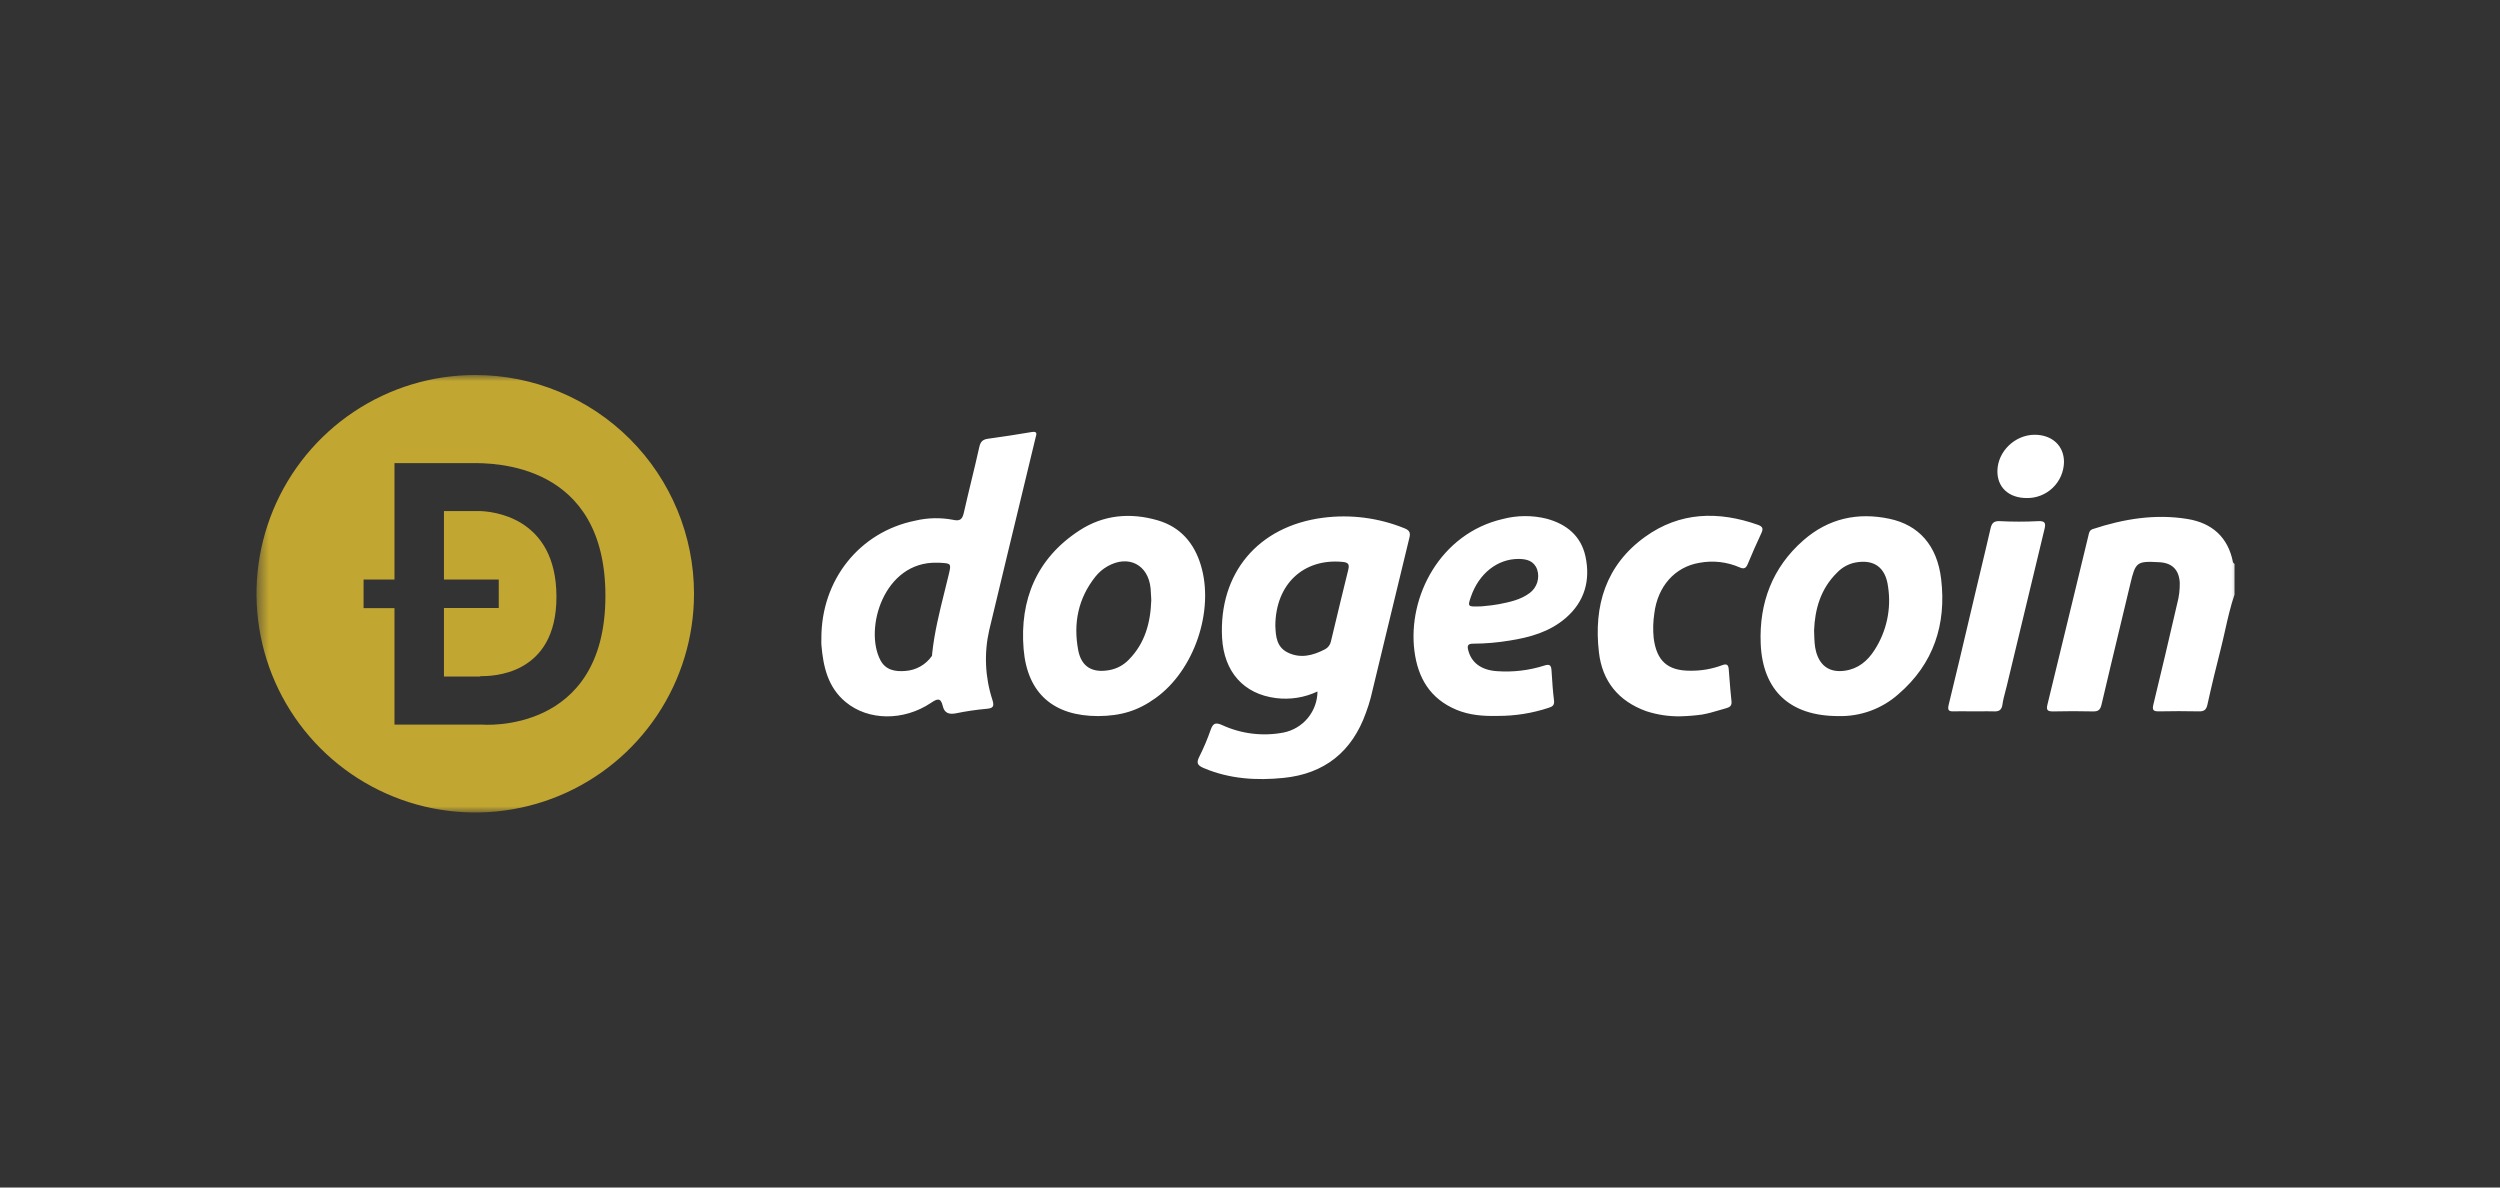 <svg width="200" height="95" viewBox="0 0 200 95" fill="none" xmlns="http://www.w3.org/2000/svg">
<rect x="0" y="0" width="200" height="95" fill="#333333" stroke="none"/>
<mask id="mask0_21448_47504" style="mask-type:luminance" maskUnits="userSpaceOnUse" x="20" y="30" width="160" height="35">
<path d="M179.479 30H20.521V65H179.479V30Z" fill="white"/>
</mask>
<g mask="url(#mask0_21448_47504)">
<path fill-rule="evenodd" clip-rule="evenodd" d="M73.217 41.653C68.757 42.555 65.701 46.391 65.71 51.064C65.71 51.121 65.709 51.179 65.708 51.236C65.705 51.36 65.702 51.483 65.713 51.602C65.857 53.334 66.231 54.989 67.654 56.163C69.458 57.662 72.28 57.697 74.471 56.234C74.966 55.899 75.26 55.776 75.422 56.486C75.557 57.061 75.937 57.175 76.495 57.061C77.296 56.897 78.106 56.778 78.921 56.705C79.459 56.66 79.555 56.514 79.393 55.991C78.804 54.191 78.716 52.264 79.136 50.418C79.634 48.313 80.142 46.211 80.651 44.109C80.835 43.348 81.019 42.588 81.203 41.827C81.753 39.563 82.299 37.3 82.839 35.039C82.846 35.007 82.856 34.974 82.865 34.941C82.929 34.714 82.994 34.485 82.528 34.564C81.367 34.762 80.199 34.941 79.025 35.102C78.602 35.16 78.434 35.352 78.34 35.777C78.14 36.685 77.921 37.589 77.702 38.493C77.501 39.328 77.299 40.163 77.111 41.002C76.998 41.503 76.833 41.718 76.266 41.589C75.257 41.393 74.217 41.415 73.217 41.653ZM70.432 52.813C69.115 50.3 70.707 44.91 74.957 45.017C74.987 45.018 75.018 45.017 75.048 45.017C75.109 45.017 75.169 45.016 75.231 45.023C76.086 45.07 76.105 45.095 75.91 45.919C75.802 46.37 75.691 46.819 75.579 47.268C75.166 48.926 74.753 50.583 74.573 52.289C74.571 52.309 74.57 52.331 74.57 52.354C74.57 52.403 74.57 52.452 74.546 52.484C74.304 52.829 73.988 53.115 73.621 53.321C73.255 53.527 72.846 53.649 72.427 53.676C71.624 53.743 70.853 53.615 70.432 52.813ZM105.399 55.318C104.363 55.808 103.209 55.991 102.073 55.846C99.493 55.523 97.92 53.748 97.767 51.032C97.49 45.851 100.648 42.099 105.83 41.422C108.026 41.135 110.26 41.419 112.315 42.246C112.675 42.387 112.869 42.536 112.759 42.988C112.102 45.675 111.455 48.365 110.807 51.055C110.427 52.636 110.046 54.218 109.663 55.799C109.554 56.215 109.423 56.626 109.272 57.028C108.164 60.134 105.967 61.903 102.677 62.233C100.509 62.451 98.372 62.321 96.312 61.451C95.787 61.229 95.687 61.034 95.951 60.521C96.297 59.832 96.597 59.122 96.85 58.394C97.03 57.897 97.208 57.752 97.764 58.003C99.303 58.714 101.028 58.923 102.693 58.602C103.452 58.447 104.135 58.037 104.628 57.439C105.12 56.841 105.393 56.092 105.399 55.318ZM102.026 50.062L102.032 50.176C102.069 50.879 102.115 51.748 103.004 52.195C104.029 52.706 105.039 52.445 106.002 51.942C106.123 51.879 106.228 51.789 106.31 51.679C106.391 51.57 106.448 51.444 106.475 51.31L106.71 50.33C107.091 48.739 107.472 47.149 107.865 45.563C107.978 45.105 107.822 44.988 107.376 44.949C104.288 44.671 102.047 46.719 102.026 50.062ZM178.009 50.425C177.9 50.91 177.791 51.395 177.669 51.876C177.291 53.367 176.925 54.862 176.595 56.365C176.503 56.786 176.329 56.919 175.91 56.909C174.843 56.885 173.773 56.887 172.704 56.909C172.272 56.909 172.161 56.813 172.27 56.363C172.924 53.68 173.55 50.989 174.172 48.301C174.322 47.753 174.392 47.187 174.381 46.62C174.327 45.59 173.777 45.035 172.757 44.978C170.937 44.876 170.843 44.953 170.425 46.712C170.149 47.873 169.87 49.033 169.591 50.193C169.098 52.246 168.605 54.298 168.125 56.355C168.032 56.76 167.885 56.922 167.454 56.913C166.386 56.885 165.317 56.891 164.249 56.913C163.834 56.913 163.68 56.836 163.793 56.375C164.506 53.465 165.211 50.549 165.915 47.633C166.3 46.037 166.686 44.441 167.073 42.847C167.077 42.827 167.082 42.807 167.087 42.787C167.13 42.597 167.174 42.408 167.427 42.325C169.898 41.51 172.417 41.096 175.008 41.52C176.965 41.843 178.242 42.97 178.638 44.974C178.646 45.012 178.681 45.043 178.716 45.075C178.732 45.089 178.748 45.102 178.761 45.117V47.571C178.44 48.505 178.224 49.466 178.009 50.425ZM147.058 57.286C143.195 57.286 141.004 55.242 140.855 51.477C140.728 48.244 141.779 45.399 144.28 43.217C146.27 41.479 148.604 40.961 151.158 41.503C153.506 42 154.972 43.636 155.291 46.316C155.721 49.933 154.704 53.103 151.864 55.541C150.542 56.711 148.824 57.335 147.058 57.286ZM145.127 50.422L145.133 50.635C145.15 51.225 145.163 51.689 145.289 52.146C145.61 53.296 146.395 53.823 147.581 53.658C148.655 53.508 149.403 52.876 149.96 52.007C150.929 50.509 151.316 48.708 151.046 46.944C150.851 45.391 149.925 44.712 148.393 45.009C147.856 45.124 147.365 45.396 146.984 45.792C145.626 47.111 145.194 48.774 145.127 50.416V50.422ZM81.888 51.915C82.181 55.506 84.322 57.286 87.844 57.286C89.694 57.275 91.042 56.856 92.447 55.844C95.541 53.633 97.169 48.845 96.065 45.207C95.527 43.438 94.433 42.162 92.635 41.632C90.443 40.992 88.29 41.172 86.343 42.444C82.921 44.675 81.569 48.001 81.888 51.915ZM92.102 48.018C92.096 47.914 92.092 47.809 92.087 47.704C92.078 47.498 92.069 47.289 92.049 47.081C91.869 45.181 90.288 44.356 88.615 45.295C88.239 45.507 87.906 45.789 87.637 46.127C86.249 47.87 85.856 49.864 86.253 51.997C86.504 53.355 87.4 53.862 88.762 53.606C89.346 53.498 89.882 53.211 90.294 52.784C91.6 51.468 92.041 49.82 92.102 48.018ZM119.827 57.273C118.637 57.302 117.553 57.212 116.526 56.786C114.418 55.909 113.426 54.242 113.152 52.058C112.61 47.731 115.209 42.679 120.23 41.518C121.38 41.218 122.587 41.212 123.741 41.499C125.322 41.931 126.48 42.868 126.838 44.516C127.243 46.426 126.778 48.124 125.261 49.438C123.977 50.547 122.406 50.989 120.77 51.246C119.806 51.407 118.83 51.49 117.852 51.494C117.42 51.494 117.361 51.659 117.461 52.025C117.713 53.021 118.51 53.614 119.764 53.694C121.038 53.786 122.318 53.635 123.535 53.248C123.987 53.099 124.095 53.23 124.122 53.639L124.137 53.867C124.182 54.584 124.228 55.299 124.318 56.009C124.375 56.4 124.216 56.525 123.891 56.625C122.58 57.058 121.208 57.277 119.827 57.273ZM118.804 48.48C119.109 48.451 119.512 48.412 119.905 48.336C120.774 48.166 121.651 47.984 122.383 47.436C122.665 47.223 122.874 46.927 122.98 46.589C123.085 46.251 123.082 45.889 122.97 45.553C122.713 44.859 122.132 44.718 121.482 44.714C119.797 44.714 118.326 45.868 117.682 47.715C117.395 48.551 117.395 48.551 118.522 48.508C118.6 48.499 118.696 48.49 118.804 48.48ZM131.701 56.895C132.589 57.185 133.52 57.324 134.454 57.304C135.026 57.29 135.596 57.243 136.163 57.165C136.634 57.085 137.097 56.949 137.559 56.812C137.729 56.762 137.9 56.712 138.071 56.664C138.344 56.588 138.562 56.488 138.521 56.112C138.447 55.457 138.397 54.798 138.346 54.139C138.331 53.939 138.315 53.739 138.299 53.539C138.27 53.187 138.143 53.075 137.773 53.216C136.96 53.519 136.097 53.669 135.229 53.658C133.392 53.664 132.529 52.86 132.294 51.046C132.229 50.394 132.245 49.737 132.343 49.089C132.607 46.915 133.983 45.35 135.961 45.023C137.043 44.822 138.16 44.949 139.168 45.389C139.524 45.547 139.683 45.457 139.824 45.113C140.159 44.297 140.519 43.489 140.892 42.688C141.057 42.34 141.068 42.139 140.638 41.988C137.468 40.865 134.384 40.947 131.607 42.947C128.462 45.211 127.482 48.465 127.914 52.183C128.179 54.504 129.48 56.093 131.701 56.895ZM157.964 56.909C157.782 56.909 157.601 56.907 157.419 56.905C157.056 56.901 156.692 56.897 156.328 56.909C155.903 56.926 155.784 56.832 155.897 56.371C156.471 54.029 157.024 51.682 157.576 49.335C157.734 48.665 157.892 47.995 158.05 47.326C158.205 46.663 158.364 46 158.523 45.336C158.764 44.328 159.007 43.318 159.236 42.307C159.333 41.872 159.48 41.667 159.987 41.692C161.009 41.745 162.033 41.745 163.055 41.692C163.658 41.661 163.664 41.898 163.552 42.358C162.541 46.532 161.536 50.712 160.537 54.895C160.501 55.046 160.461 55.197 160.42 55.348C160.332 55.679 160.244 56.011 160.198 56.347C160.132 56.836 159.891 56.934 159.461 56.909C159.131 56.9 158.798 56.903 158.465 56.906C158.298 56.907 158.131 56.909 157.964 56.909ZM159.793 37.65C159.764 38.968 160.68 39.831 162.112 39.843C162.499 39.853 162.884 39.786 163.245 39.646C163.606 39.506 163.936 39.296 164.215 39.029C164.495 38.761 164.719 38.441 164.874 38.086C165.029 37.731 165.113 37.35 165.12 36.963C165.12 35.661 164.171 34.781 162.772 34.781C161.2 34.783 159.825 36.109 159.793 37.65Z" fill="white"/>
<path d="M35.517 40.883H38.256C39.291 40.883 44.506 41.294 44.516 47.73C44.526 54.099 39.276 54.094 38.445 54.093C38.437 54.093 38.428 54.093 38.421 54.093V54.121H35.517V48.642H39.9V46.362H35.517V40.883Z" fill="#C1A632"/>
<path fill-rule="evenodd" clip-rule="evenodd" d="M28.299 32.949C31.176 31.026 34.56 30 38.021 30C42.662 30 47.113 31.844 50.395 35.126C53.677 38.407 55.521 42.859 55.521 47.5C55.521 50.961 54.495 54.345 52.572 57.222C50.649 60.1 47.916 62.343 44.718 63.668C41.52 64.992 38.002 65.339 34.607 64.664C31.212 63.988 28.094 62.322 25.647 59.874C23.199 57.427 21.532 54.309 20.857 50.914C20.182 47.519 20.529 44.001 21.853 40.803C23.178 37.605 25.421 34.872 28.299 32.949ZM31.558 57.969H38.569C38.569 57.969 48.433 58.797 48.433 47.67C48.433 36.995 39.474 37.039 37.707 37.048C37.662 37.048 37.622 37.048 37.587 37.048H31.558V46.365H29.086V48.651H31.558V57.969Z" fill="#C1A632"/>
</g>
</svg>
